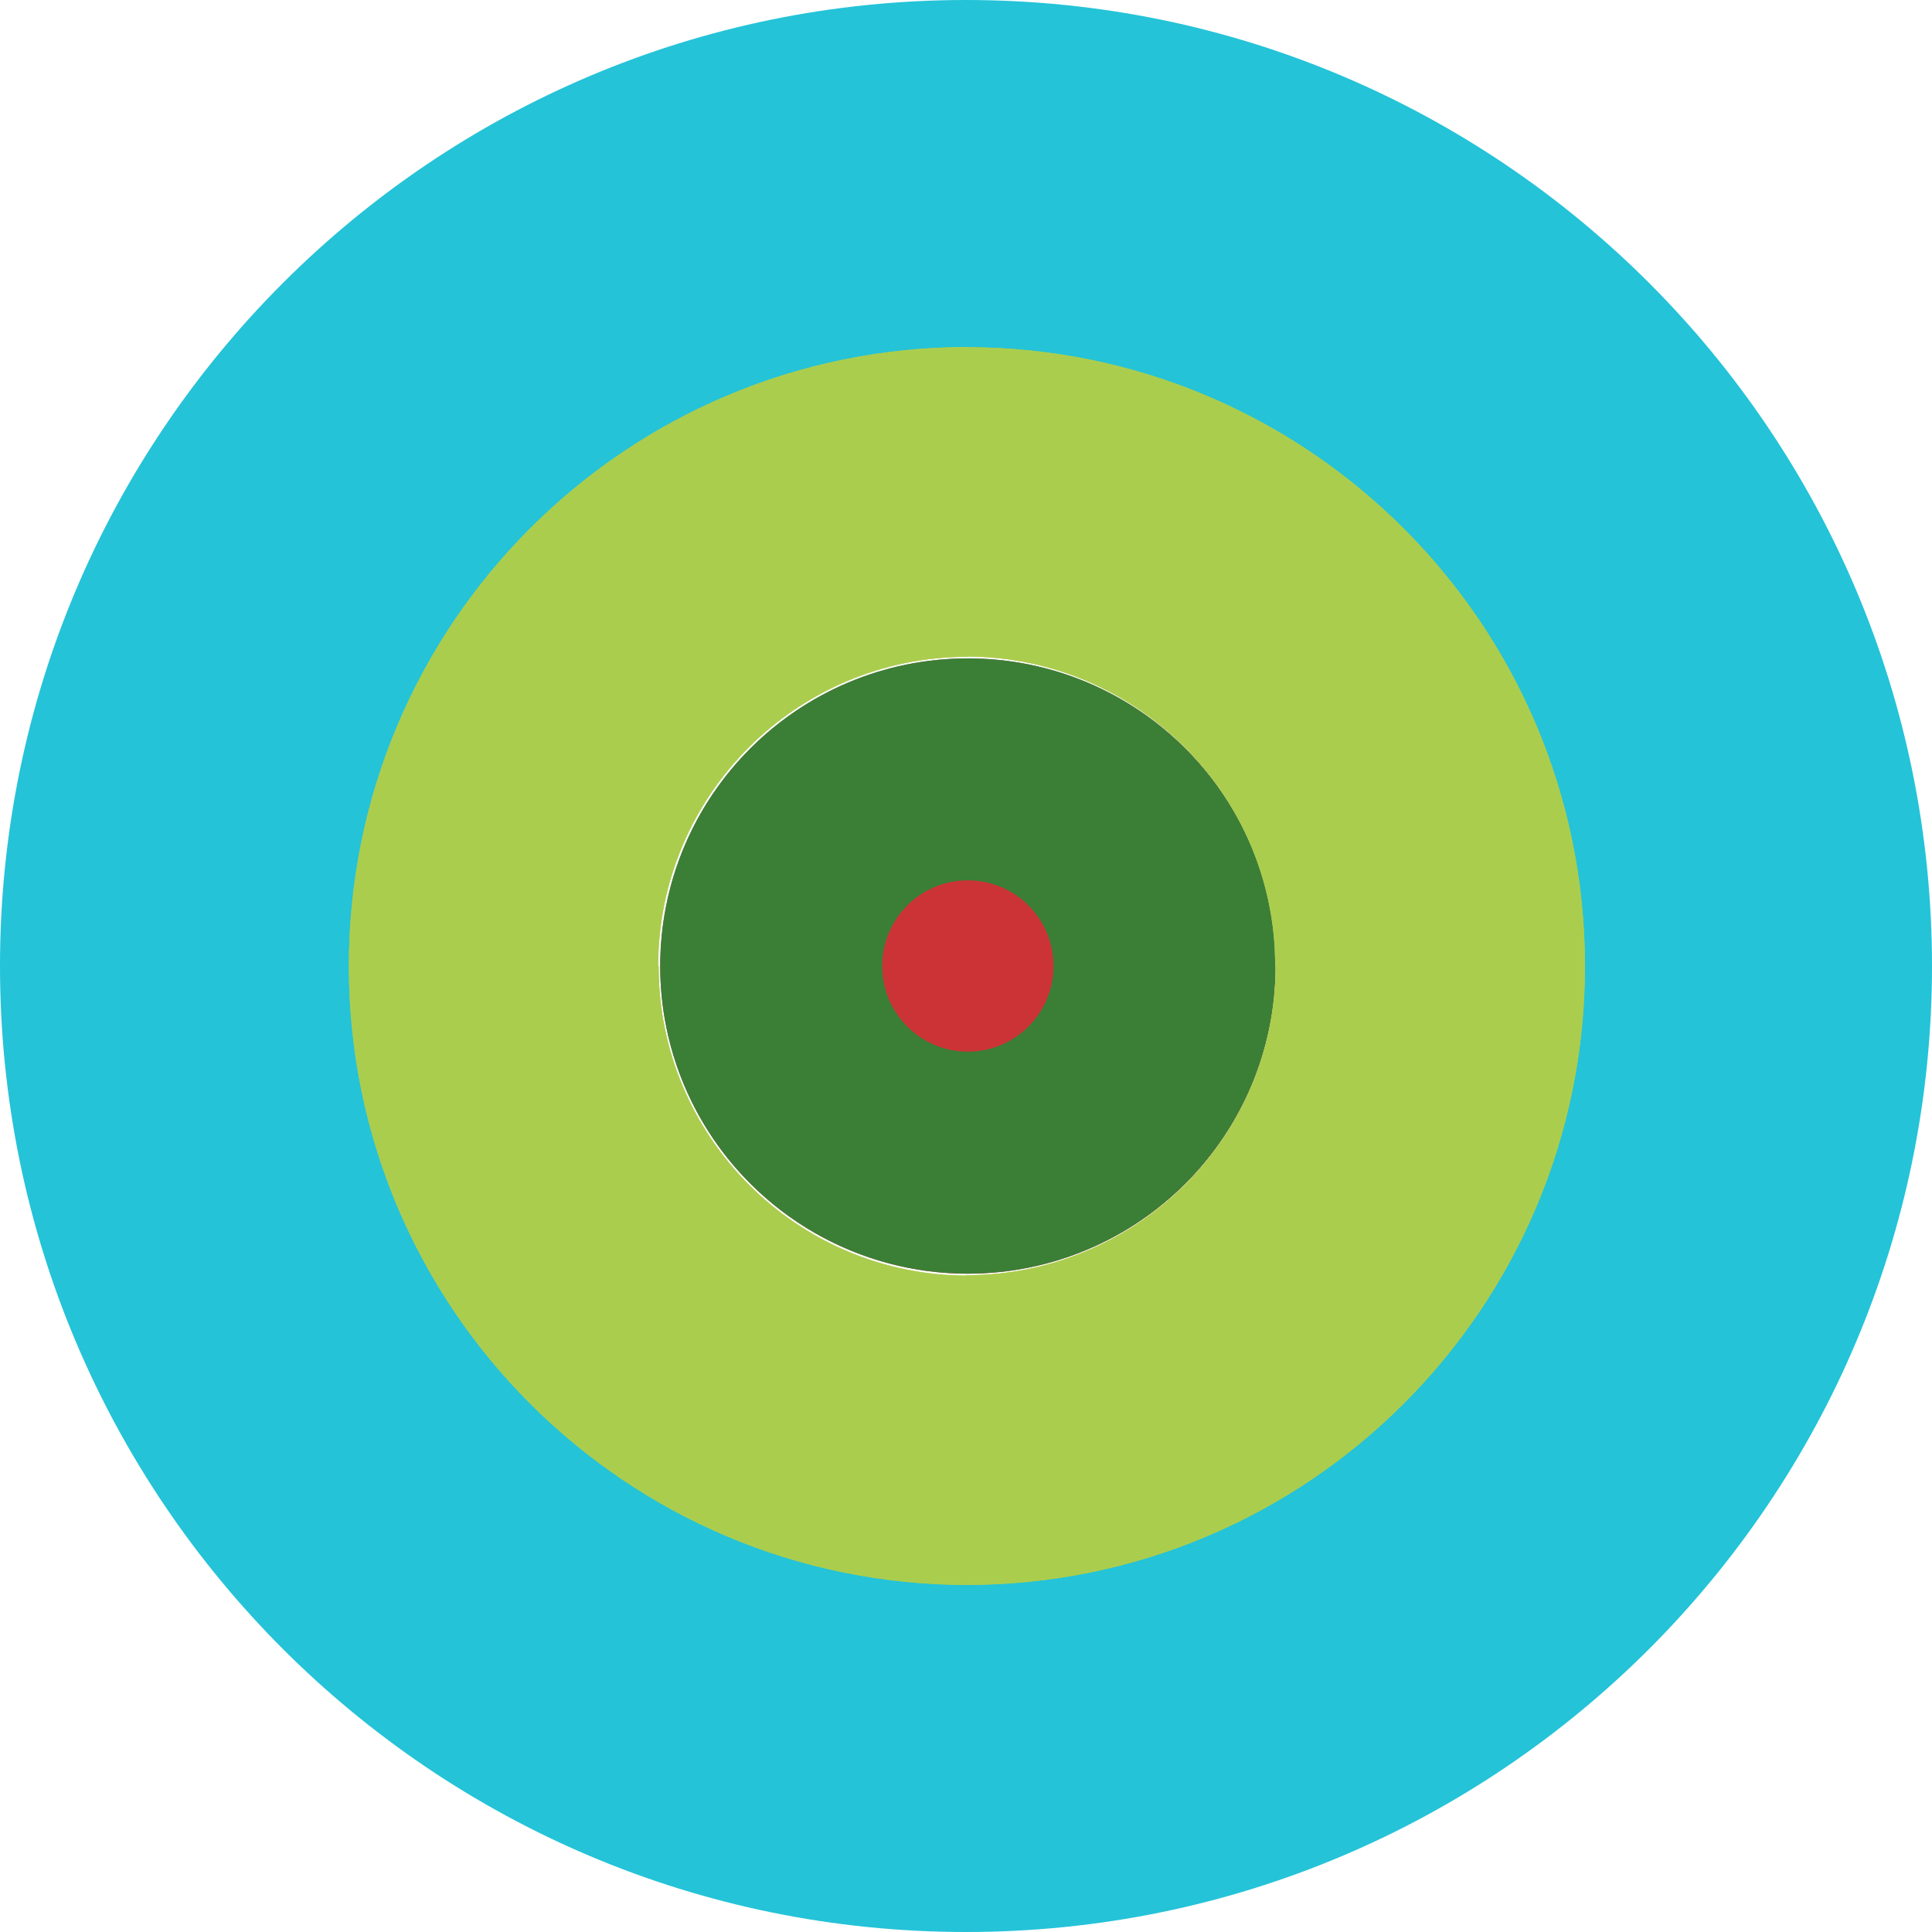 <?xml version="1.0" encoding="UTF-8"?>
<svg xmlns="http://www.w3.org/2000/svg" id="Layer_2" viewBox="0 0 126.54 126.54">
  <defs>
    <style>.cls-1{fill:#24c3d8;}.cls-1,.cls-2,.cls-3,.cls-4{stroke-width:0px;}.cls-2{fill:#abcd4e;}.cls-3{fill:#cb3337;}.cls-4{fill:#3b7f36;}</style>
  </defs>
  <g id="Layer_1-2">
    <circle class="cls-3" cx="63.39" cy="63.27" r="20.15" transform="translate(-26.17 63.36) rotate(-45)"></circle>
    <path class="cls-1" d="M63.27,0C28.33,0,0,28.33,0,63.27s28.33,63.27,63.27,63.27,63.27-28.33,63.27-63.27S98.22,0,63.27,0ZM63.27,97.29c-18.79,0-34.02-15.23-34.02-34.02s15.23-34.02,34.02-34.02,34.02,15.23,34.02,34.02-15.23,34.02-34.02,34.02Z"></path>
    <path class="cls-2" d="M63.36,43.02s.02,0,.03,0v-20.29h0c-22.39,0-40.54,18.15-40.54,40.54h0s20.26,0,20.26,0c0-11.18,9.07-20.25,20.25-20.25Z"></path>
    <path class="cls-2" d="M43.14,63.3s0-.02,0-.03h-20.29c0,22.39,18.15,40.54,40.54,40.54h0v-20.26c-11.18,0-20.25-9.07-20.25-20.25Z"></path>
    <path class="cls-4" d="M63.39,43.12c-11.13,0-20.15,9.02-20.15,20.15s9.02,20.15,20.15,20.15,20.15-9.02,20.15-20.15-9.02-20.15-20.15-20.15ZM63.39,68.88c-3.1,0-5.61-2.51-5.61-5.61s2.51-5.61,5.61-5.61,5.61,2.51,5.61,5.61-2.51,5.61-5.61,5.61Z"></path>
    <path class="cls-2" d="M63.3,83.52s-.02,0-.03,0v20.29h0c22.39,0,40.54-18.15,40.54-40.54h0s-20.26,0-20.26,0c0,11.18-9.07,20.25-20.25,20.25Z"></path>
    <path class="cls-2" d="M83.52,63.25s0,.02,0,.03h20.29c0-22.39-18.15-40.54-40.54-40.54h0v20.26c11.18,0,20.25,9.07,20.25,20.25Z"></path>
    <path class="cls-2" d="M63.36,43.02s.02,0,.03,0v-20.29h0c-22.39,0-40.54,18.15-40.54,40.54h0s20.26,0,20.26,0c0-11.18,9.07-20.25,20.25-20.25Z"></path>
    <path class="cls-2" d="M43.14,63.3s0-.02,0-.03h-20.29c0,22.39,18.15,40.54,40.54,40.54h0v-20.26c-11.18,0-20.25-9.07-20.25-20.25Z"></path>
    <path class="cls-2" d="M63.3,83.52s-.02,0-.03,0v20.29h0c22.39,0,40.54-18.15,40.54-40.54h0s-20.26,0-20.26,0c0,11.18-9.07,20.25-20.25,20.25Z"></path>
    <path class="cls-2" d="M83.52,63.25s0,.02,0,.03h20.29c0-22.39-18.15-40.54-40.54-40.54h0v20.26c11.18,0,20.25,9.07,20.25,20.25Z"></path>
  </g>
</svg>
